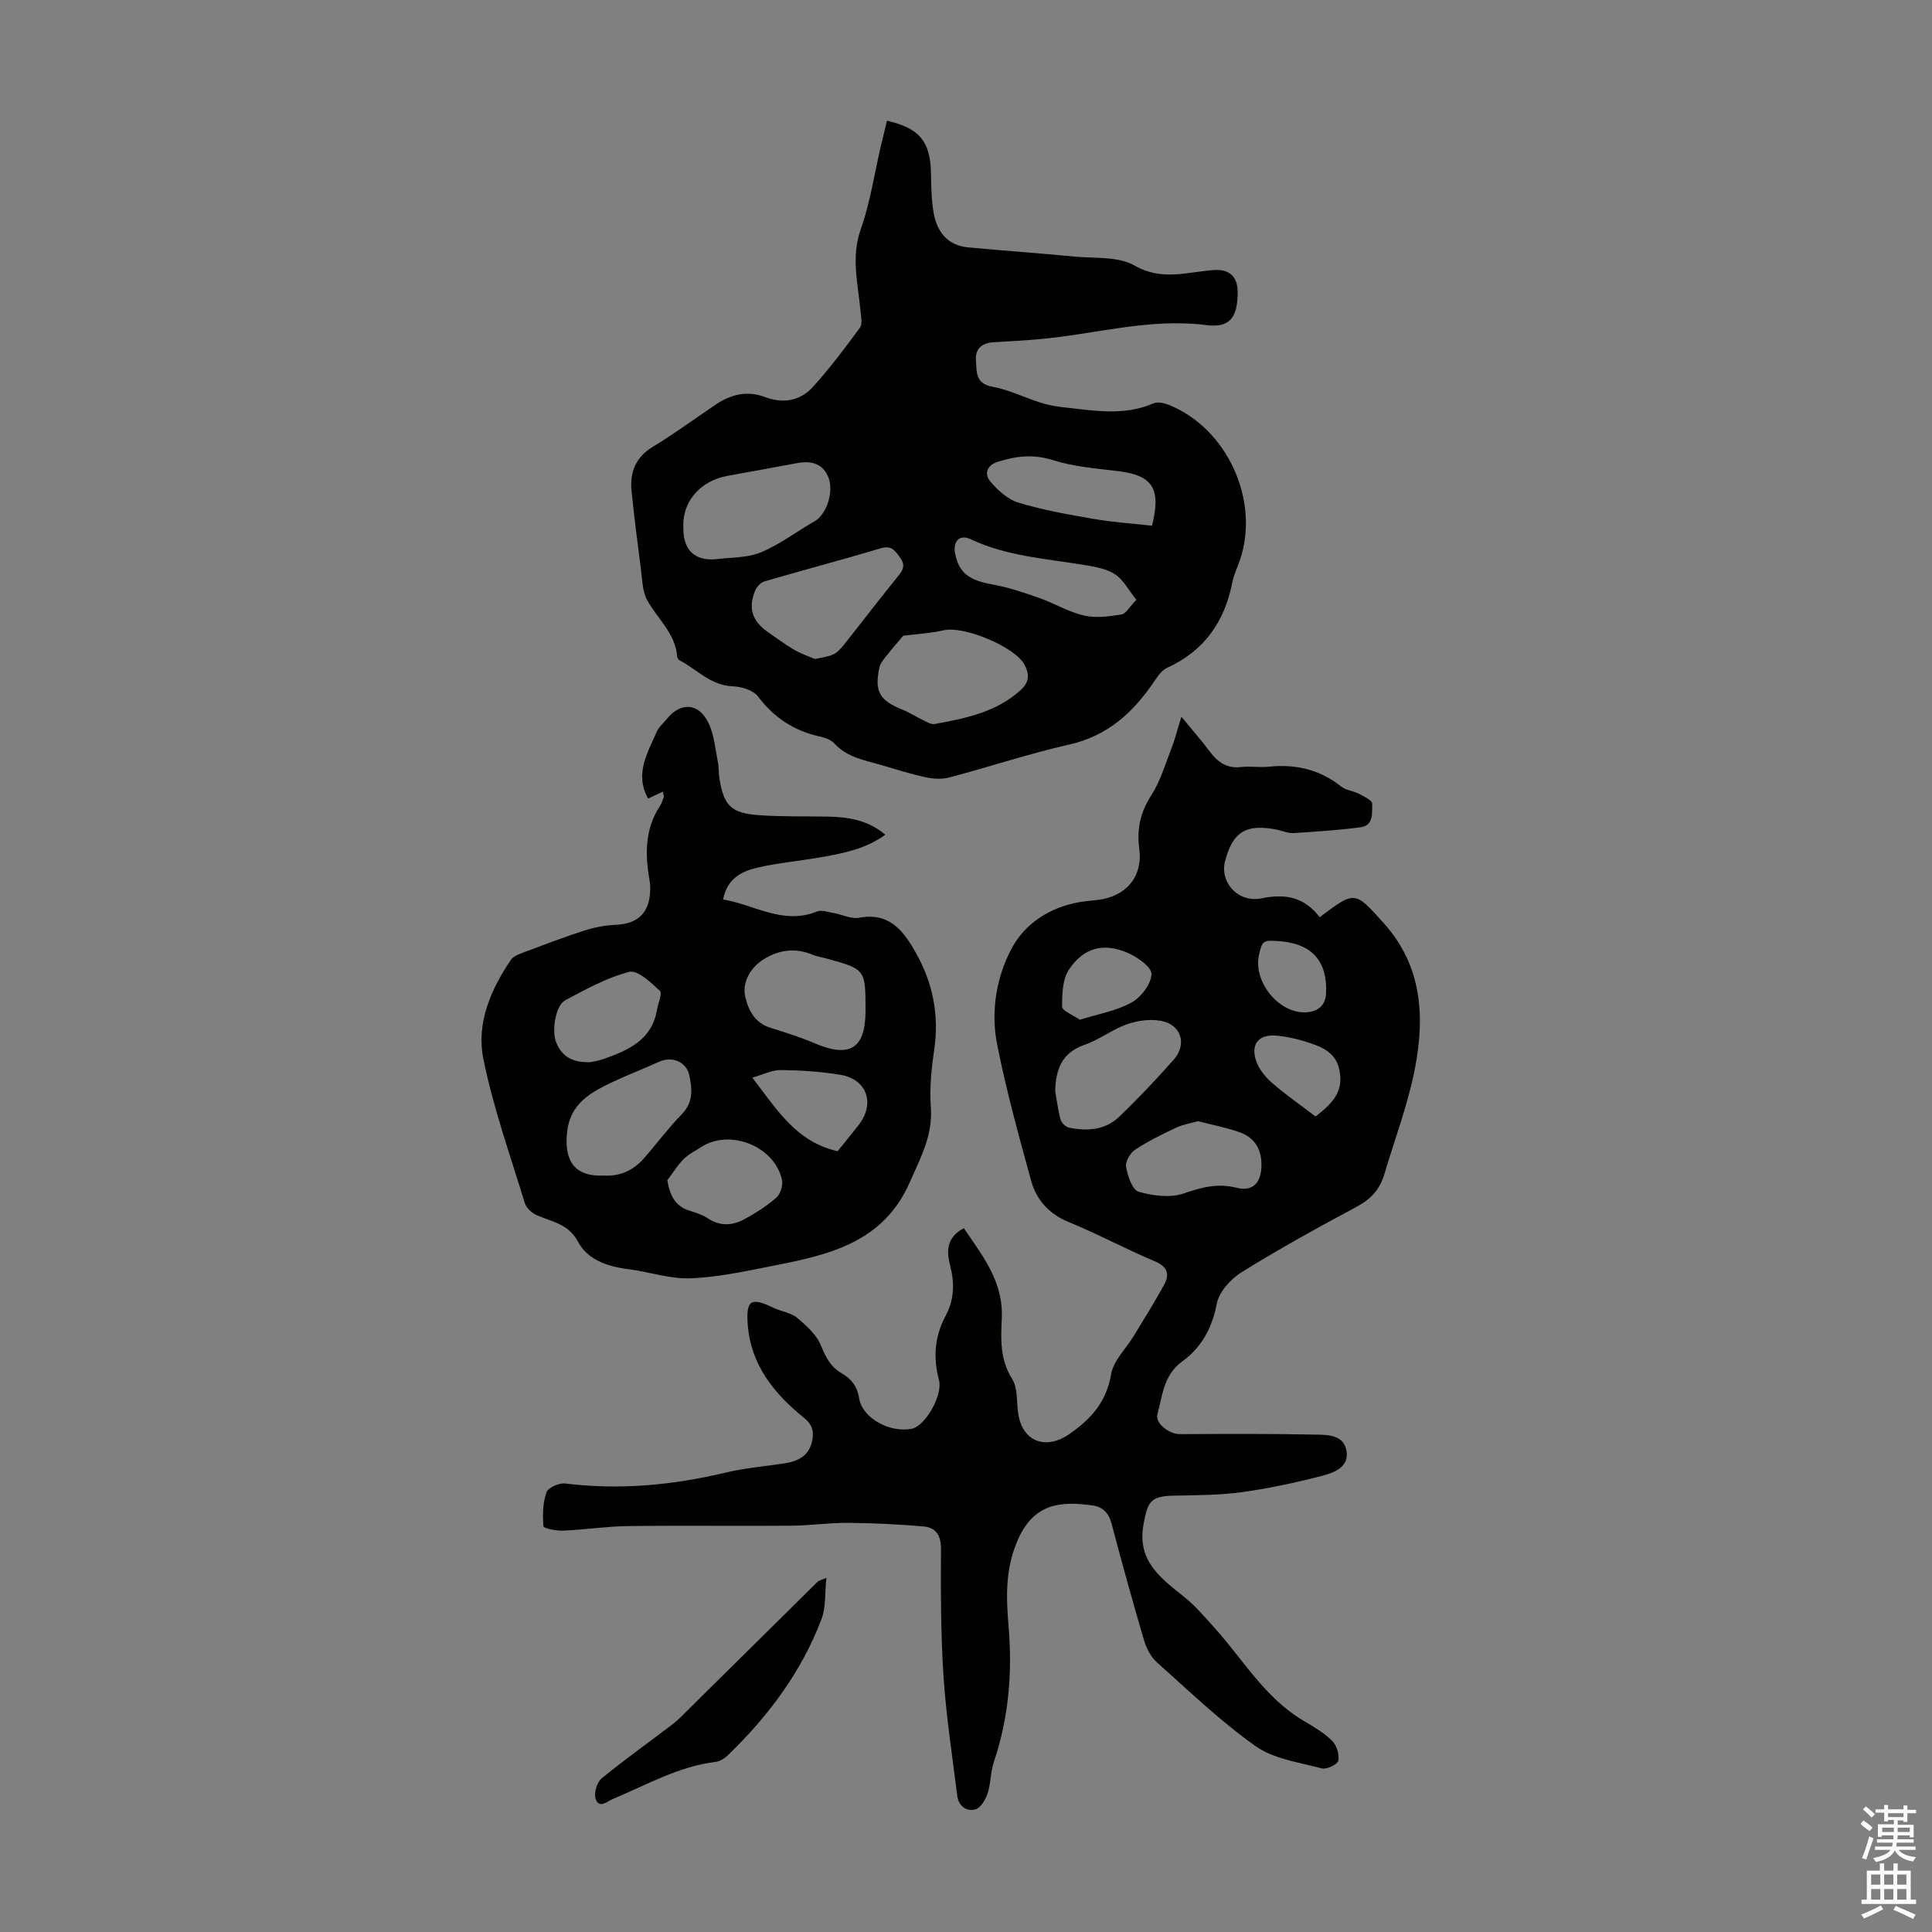 <svg enable-background="new 0 0 400 400" viewBox="0 0 400 400" xmlns="http://www.w3.org/2000/svg"><rect x="0" y="0" width="400" height="400" fill="#808080" stroke="none"/><g fill="#010100"><path d="m244.6 148.39c2.39 2.91 4.2 4.97 5.84 7.17 1.65 2.2 3.53 3.59 6.49 3.25 1.88-.22 3.82.12 5.7-.07 5.57-.58 10.58.55 15.04 4.1.99.79 2.5.89 3.67 1.5 1.05.55 2.78 1.38 2.76 2.05-.05 1.83.35 4.52-2.39 4.88-4.6.62-9.25.91-13.89 1.21-1.07.07-2.18-.43-3.27-.66-6.46-1.37-9.34.35-10.92 6.49-1.11 4.32 2.64 8.7 7.63 7.67 5.13-1.06 8.93-.06 11.97 3.92 7.35-5.54 7.24-5.44 13.2 1.16 8.03 8.88 8.61 19.43 6.5 30.25-1.45 7.42-4.17 14.58-6.34 21.86-.9 3.02-2.73 5.09-5.62 6.63-8.08 4.32-16.11 8.76-23.9 13.59-2.25 1.4-4.66 4.06-5.14 6.5-.98 5.07-3.16 9.09-7.2 12.01-3.82 2.76-4.04 7.02-5.1 10.91-.51 1.86 2.44 4.12 4.63 4.11 9.36-.04 18.73-.1 28.09.1 2.43.05 5.69-.01 6.38 3.13.76 3.46-2.36 4.71-4.84 5.36-5.48 1.43-11.05 2.63-16.66 3.41-4.62.64-9.35.64-14.04.73-4.97.1-5.56 1.15-6.43 5.92-1.41 7.71 3.62 11.18 8.5 15.12 2.27 1.84 4.2 4.13 6.17 6.31 5.94 6.57 10.43 14.5 18.35 19.2 2.11 1.25 4.29 2.52 6.02 4.21.94.92 1.53 2.85 1.28 4.13-.15.76-2.41 1.85-3.4 1.59-4.68-1.24-9.93-1.94-13.72-4.61-7.27-5.13-13.76-11.4-20.43-17.35-1.24-1.1-2.16-2.85-2.64-4.47-2.37-8.04-4.61-16.11-6.74-24.21-.6-2.27-1.81-3.51-4.04-3.82-6.47-.88-12.02-.48-15.36 7.1-2.64 5.99-2.46 11.81-1.93 18.01.8 9.49.03 18.9-3.06 28.03-.7 2.08-.61 4.43-1.29 6.51-.42 1.28-1.43 2.98-2.52 3.29-1.89.53-3.5-.71-3.76-2.83-1.02-8.19-2.29-16.38-2.84-24.61-.58-8.81-.58-17.67-.53-26.5.02-2.84-1.1-4.41-3.58-4.63-5.21-.46-10.44-.71-15.67-.75-3.9-.03-7.8.56-11.7.59-11.3.09-22.61-.07-33.91.08-4.45.06-8.89.75-13.34.94-1.42.06-4.06-.45-4.1-.89-.2-2.34-.15-4.87.62-7.05.34-.97 2.62-1.97 3.88-1.82 11.24 1.39 22.26.36 33.23-2.26 4.01-.96 8.16-1.28 12.24-1.92 2.7-.43 4.94-1.49 5.62-4.48.45-1.97.18-3.45-1.65-4.93-6.14-4.97-10.98-10.89-11.64-19.2-.41-5.22.66-5.85 5.3-3.59 1.6.78 3.6.99 4.9 2.07 1.96 1.63 4.08 3.55 4.98 5.81.97 2.41 1.98 4.36 4.23 5.66 1.99 1.15 3.22 2.61 3.64 5.18.67 4.17 6.39 7.22 10.9 6.33 2.75-.54 6.49-6.91 5.63-10.12-1.25-4.67-.88-9.04 1.4-13.3 1.78-3.32 1.85-6.79.91-10.4-.76-2.95-.77-5.81 2.84-7.7 3.87 5.69 8.2 11.04 7.86 18.6-.2 4.3-.42 8.56 2.15 12.61 1.2 1.9.88 4.76 1.25 7.18.88 5.81 5.7 7.61 10.58 4.23 4.48-3.1 7.68-6.63 8.65-12.37.48-2.84 3.09-5.31 4.7-7.96 2.13-3.51 4.32-6.99 6.29-10.6 1.21-2.22.64-3.76-2-4.87-5.97-2.51-11.69-5.61-17.69-8.06-4.11-1.68-6.73-4.55-7.84-8.55-2.58-9.35-5.16-18.73-7.05-28.24-1.35-6.81-.19-13.92 3.02-19.93 2.72-5.1 7.83-8.44 13.89-9.53 1.32-.24 2.66-.33 3.99-.49 5.83-.73 9.29-4.81 8.52-10.62-.54-4.11.25-7.55 2.51-11.07 1.88-2.93 2.89-6.44 4.18-9.74.68-1.72 1.13-3.57 2.04-6.49zm-26.13 77.54c.35 1.96.58 3.96 1.12 5.87.19.68 1.05 1.52 1.73 1.66 3.75.78 7.49.53 10.36-2.22 3.94-3.77 7.7-7.75 11.31-11.83 2.87-3.24 1.54-7.34-2.71-8.07-2.24-.39-4.83-.03-7 .74-3.02 1.07-5.67 3.18-8.69 4.22-4.79 1.65-6.01 5.12-6.12 9.63zm29.56 6.2c-1.57.45-3.12.68-4.47 1.32-2.92 1.38-5.85 2.8-8.54 4.58-1.02.68-2.08 2.49-1.88 3.57.34 1.88 1.29 4.75 2.6 5.13 2.95.86 6.57 1.33 9.37.35 3.71-1.29 7.01-2.15 10.93-1.16 3.27.83 4.98-.96 5.12-4.31.15-3.55-1.31-6.12-4.68-7.25-2.73-.93-5.57-1.49-8.45-2.23zm-24.46-21c3.88-1.22 7.61-1.84 10.72-3.58 1.97-1.1 4.06-3.83 4.11-5.88.04-1.47-2.97-3.58-5.03-4.44-4.93-2.06-8.9-1.07-11.98 3.39-1.4 2.02-1.52 5.17-1.49 7.8.02.88 2.28 1.73 3.67 2.71zm48.79 20.02c4.42-3.31 5.7-5.81 4.95-9.6-.79-3.98-4.13-4.98-7.33-5.99-1.8-.56-3.68-.94-5.56-1.13-3.81-.4-5.61 1.74-4.29 5.39.61 1.68 1.94 3.26 3.32 4.46 2.78 2.4 5.82 4.51 8.91 6.87zm-7.96-36.33c-2.86-.17-3.1.02-3.74 2.88-1.28 5.72 4.4 12.49 10.14 11.86 2.07-.23 3.63-1.37 3.75-3.91.3-6.79-3.03-10.42-10.15-10.83z"/><path d="m183.64 24.99c6.71 1.54 8.93 4.29 9.1 10.59.07 2.79.07 5.61.53 8.34.67 3.95 2.8 6.87 7.14 7.29 7.33.7 14.69 1.2 22.02 1.91 4.22.41 9.08-.09 12.47 1.86 5.69 3.27 10.93 1.31 16.41.93 3.29-.23 4.98 1.42 4.94 4.76-.06 5.12-1.68 7.26-6.48 6.64-11.79-1.51-23.07 1.89-34.59 2.91-3.11.28-6.24.46-9.36.63-2.39.13-3.94 1.23-3.76 3.71.16 2.3-.21 4.84 3.39 5.5 3.42.63 6.65 2.24 10.01 3.31 1.46.46 3 .77 4.52.93 6.3.68 12.61 1.9 18.81-.78.87-.38 2.22-.09 3.19.3 12.15 4.87 18.96 19.89 14.7 32.24-.51 1.48-1.22 2.92-1.52 4.43-1.59 8.16-5.77 14.24-13.5 17.76-1.11.5-1.97 1.76-2.7 2.84-4.33 6.39-9.58 11.24-17.51 13.04-8.38 1.9-16.56 4.62-24.88 6.83-1.52.4-3.31.32-4.87-.02-3.16-.68-6.25-1.67-9.36-2.58-3.4-.99-6.96-1.55-9.56-4.41-.75-.83-2.12-1.26-3.29-1.52-5.23-1.2-9.3-3.92-12.57-8.25-.98-1.3-3.41-2.02-5.21-2.09-4.55-.16-7.37-3.47-10.96-5.35-.26-.13-.53-.51-.55-.8-.36-4.82-4.06-7.8-6.19-11.65-1.02-1.84-1.03-4.28-1.32-6.47-.7-5.32-1.36-10.65-1.92-15.98-.41-3.93.71-7.1 4.38-9.33 4.49-2.72 8.73-5.85 13.09-8.78 3.14-2.11 6.5-2.91 10.17-1.52 3.75 1.42 7.27.78 9.87-2.08 3.51-3.86 6.66-8.08 9.76-12.28.54-.73.24-2.18.14-3.28-.51-5.69-2.04-11.23.03-17.1 1.95-5.51 2.8-11.41 4.14-17.14.42-1.7.83-3.41 1.29-5.34zm3.37 106.63c-1.05 1.25-2.31 2.66-3.47 4.15-.58.74-1.28 1.55-1.47 2.42-1.07 5.02.02 6.82 4.85 8.77 1.44.58 2.75 1.45 4.16 2.12.78.37 1.69.96 2.43.82 6.36-1.17 12.7-2.41 17.77-6.99 1.85-1.67 1.9-3.31.82-5.31-2-3.71-12.52-8.06-16.7-7.11-2.74.63-5.58.77-8.39 1.13zm-45.52-22.26c-.07 4.54 2.46 6.91 6.94 6.39 3.08-.36 6.38-.26 9.15-1.41 3.91-1.64 7.38-4.31 11.1-6.43 2.41-1.37 4.06-6.08 2.8-9.15-1.16-2.84-3.58-3.4-6.38-2.89-4.82.88-9.64 1.79-14.47 2.65-5.32.95-9.46 5.04-9.14 10.84zm27.21 27.08c4.35-.82 4.35-.82 6.89-4.04 3.45-4.39 6.87-8.82 10.39-13.16 1.03-1.27 1.49-2.27.38-3.79-1.04-1.42-1.76-2.6-3.96-1.94-8.01 2.38-16.1 4.52-24.12 6.86-.79.23-1.63 1.15-1.95 1.94-1.49 3.69-.57 6.34 2.78 8.64 1.75 1.2 3.45 2.49 5.28 3.56 1.34.8 2.87 1.3 4.31 1.93zm69.81-27.6c1.97-7.83.03-10.47-7.16-11.32-4.5-.53-9.11-.91-13.38-2.26-4.02-1.27-7.54-.85-11.34.33-2.48.77-2.78 2.62-1.66 4 1.54 1.88 3.66 3.8 5.9 4.48 5.1 1.54 10.39 2.47 15.65 3.38 4 .69 8.07.95 11.99 1.39zm-3.24 15.34c-1.65-2.07-2.68-4.1-4.33-5.22-1.67-1.13-3.92-1.56-5.98-1.91-8.11-1.37-16.39-1.82-24.02-5.42-2.26-1.07-3.69.43-3.19 2.98.79 4.03 2.91 5.54 7.8 6.41 3.25.58 6.43 1.66 9.55 2.76 3.15 1.11 6.1 2.91 9.31 3.66 2.46.57 5.22.19 7.78-.22.93-.16 1.67-1.6 3.08-3.04z"/><path d="m137.22 163.91c-1.06.5-1.94.91-3.03 1.42-2.87-5.12-.1-9.47 1.8-13.86.43-.99 1.37-1.75 2.07-2.62 2.86-3.55 6.57-3.37 8.62.82 1.18 2.42 1.39 5.33 1.94 8.04.22 1.09.14 2.24.31 3.34.91 5.73 2.38 7.3 8.17 7.72 4.78.35 9.59.2 14.38.3 4.18.09 8.19.7 11.82 3.75-4.17 3.01-8.83 3.87-13.49 4.69-4.29.75-8.65 1.13-12.89 2.1-3.31.75-6.38 2.24-7.21 6.62 6.5 1.07 12.39 5.33 19.43 2.49.97-.39 2.35.13 3.52.33 1.74.3 3.58 1.26 5.19.96 6.44-1.22 9.38 2.96 11.9 7.49 3.39 6.11 4.71 12.68 3.68 19.73-.58 3.96-1.01 8.04-.71 12.01.44 5.82-2.13 10.42-4.33 15.47-5.41 12.39-16.45 15.02-27.86 17.26-5.8 1.14-11.65 2.45-17.52 2.69-4.33.18-8.72-1.38-13.11-1.92-4.21-.52-8.29-2.01-10.19-5.59-2.06-3.87-5.5-4.17-8.67-5.6-.99-.45-2.09-1.5-2.4-2.51-3.02-9.92-6.55-19.76-8.58-29.89-1.46-7.27 1.53-14.28 5.74-20.45.5-.73 1.6-1.14 2.51-1.48 4.18-1.57 8.36-3.17 12.61-4.54 2.08-.67 4.31-1.11 6.49-1.2 4.62-.18 7.06-2.44 7.21-7.13.02-.78-.04-1.57-.18-2.34-.91-5.3-.89-10.45 2.21-15.17.36-.55.56-1.21.79-1.84.07-.14-.07-.38-.22-1.09zm-12.11 79.48c3.22.18 6.01-1.06 8.19-3.55 2.65-3.02 5.05-6.27 7.85-9.14 2.43-2.49 2.18-5.26 1.55-8.12-.62-2.82-3.65-3.96-6.31-2.73-3.13 1.44-6.36 2.66-9.48 4.13-4.59 2.17-8.92 4.49-9.51 10.51-.47 4.69.59 9.24 7.71 8.9zm54.09-34.22c-.01-8.49-.01-8.49-8.02-10.7-.97-.27-1.98-.42-2.91-.8-3.56-1.45-6.83-1.1-10.14.92-2.5 1.52-4.56 4.61-3.84 7.74.64 2.8 1.96 5.42 5.14 6.43 3.08.98 6.18 1.93 9.15 3.2 7.39 3.17 10.63 1.16 10.62-6.79zm-41.04 35.19c.6 3.45 1.78 5.44 4.69 6.33 1.27.39 2.59.82 3.68 1.54 2.55 1.7 5.14 1.53 7.6.19 2.34-1.27 4.63-2.73 6.62-4.48.84-.74 1.4-2.55 1.15-3.66-1.52-7.01-10.89-10.68-16.81-6.74-1.21.8-2.58 1.45-3.58 2.46-1.26 1.29-2.24 2.89-3.35 4.36zm-15.94-24.45c.32-.07 1.54-.24 2.69-.64 5.13-1.8 10.03-3.91 11.1-10.16.23-1.37 1.16-3.47.61-3.97-1.85-1.71-4.62-4.37-6.33-3.93-4.64 1.19-9.02 3.61-13.3 5.91-1.97 1.06-2.8 6.29-1.85 8.66 1.1 2.75 3.11 4.26 7.08 4.13zm51.2 18.43c1.36-1.68 2.83-3.49 4.28-5.32 3.56-4.48 1.85-9.58-3.74-10.5-4.05-.66-8.19-.93-12.3-.98-1.81-.02-3.62.93-5.91 1.57 5.13 6.61 9.03 13.28 17.67 15.23z"/><path d="m171.1 326.68c-.34 3.21-.09 6.09-1.01 8.52-4.14 10.93-11 20.09-19.35 28.16-.68.66-1.65 1.31-2.55 1.42-7.71.92-14.33 4.78-21.31 7.68-1.18.49-2.86 2.13-3.57-.06-.38-1.19.29-3.42 1.27-4.22 4.74-3.9 9.77-7.44 14.65-11.18 1.32-1.01 2.46-2.25 3.65-3.42 8.8-8.7 17.6-17.42 26.41-26.11.21-.21.58-.27 1.81-.79z"/></g><path d="m385.2 377.6.6-.7c.6.4 1.3.9 1.9 1.5l-.6.7c-.8-.5-1.4-1-1.9-1.5zm.3 7.1c.6-1.4 1.1-2.9 1.5-4.5.3.1.6.3.9.4-.5 1.4-1 2.9-1.5 4.4zm.2-10.1.6-.6c.7.5 1.3 1.1 1.9 1.6l-.7.7c-.6-.6-1.2-1.2-1.8-1.7zm8.4-.8h.8v.9h1.8v.7h-1.8v1.8h-.8v-.3h-1.2v.9h3.3v2.6h-.8v-.4h-2.5c0 .3 0 .6-.1.8h3.4v.7h-3.5c0 .3-.1.6-.1.8h4v.7h-3.5c.7.9 1.9 1.3 3.6 1.5-.2.2-.4.5-.6.9-1.9-.3-3.2-1.1-3.8-2.3-.5 1.1-1.8 2-3.9 2.4-.2-.3-.4-.5-.6-.8 1.9-.4 3.1-.9 3.6-1.7h-3.2v-.7h3.5c.1-.2.1-.5.2-.8h-3.3v-.7h3.4c0-.2 0-.5 0-.8h-2.4v.3h-.8v-2.6h3.3v-.9h-1.2v.3h-.8v-1.8h-1.8v-.7h1.8v-.9h.8v.9h3.2zm-4.4 5.5h2.4c0-.3 0-.6 0-.9h-2.4zm1.2-3.1h3.2v-.8h-3.2zm4.4 2.2h-2.4v.9h2.5v-.9z" fill="#fbfafc"/><path d="m389.2 385.8h.9v1.5h1.9v-1.5h.9v1.5h2.7v6h1.1v.9h-11.3v-.9h1.1v-6h2.7zm.2 8.7.5.8c-1.2.6-2.5 1.3-4 1.9-.2-.3-.3-.6-.6-.8 1.6-.6 3-1.3 4.1-1.9zm-2-4.3h1.9v-2.1h-1.9zm0 3.1h1.9v-2.2h-1.9zm2.7-3.1h1.9v-2.1h-1.9zm0 3.1h1.9v-2.2h-1.9zm2.4 1.3c1.4.6 2.7 1.2 4.1 1.8l-.5.9c-1.5-.7-2.8-1.4-4.1-1.9zm2.2-6.5h-1.9v2.1h1.9zm-1.9 5.2h1.9v-2.2h-1.9z" fill="#fbfafc"/></svg>